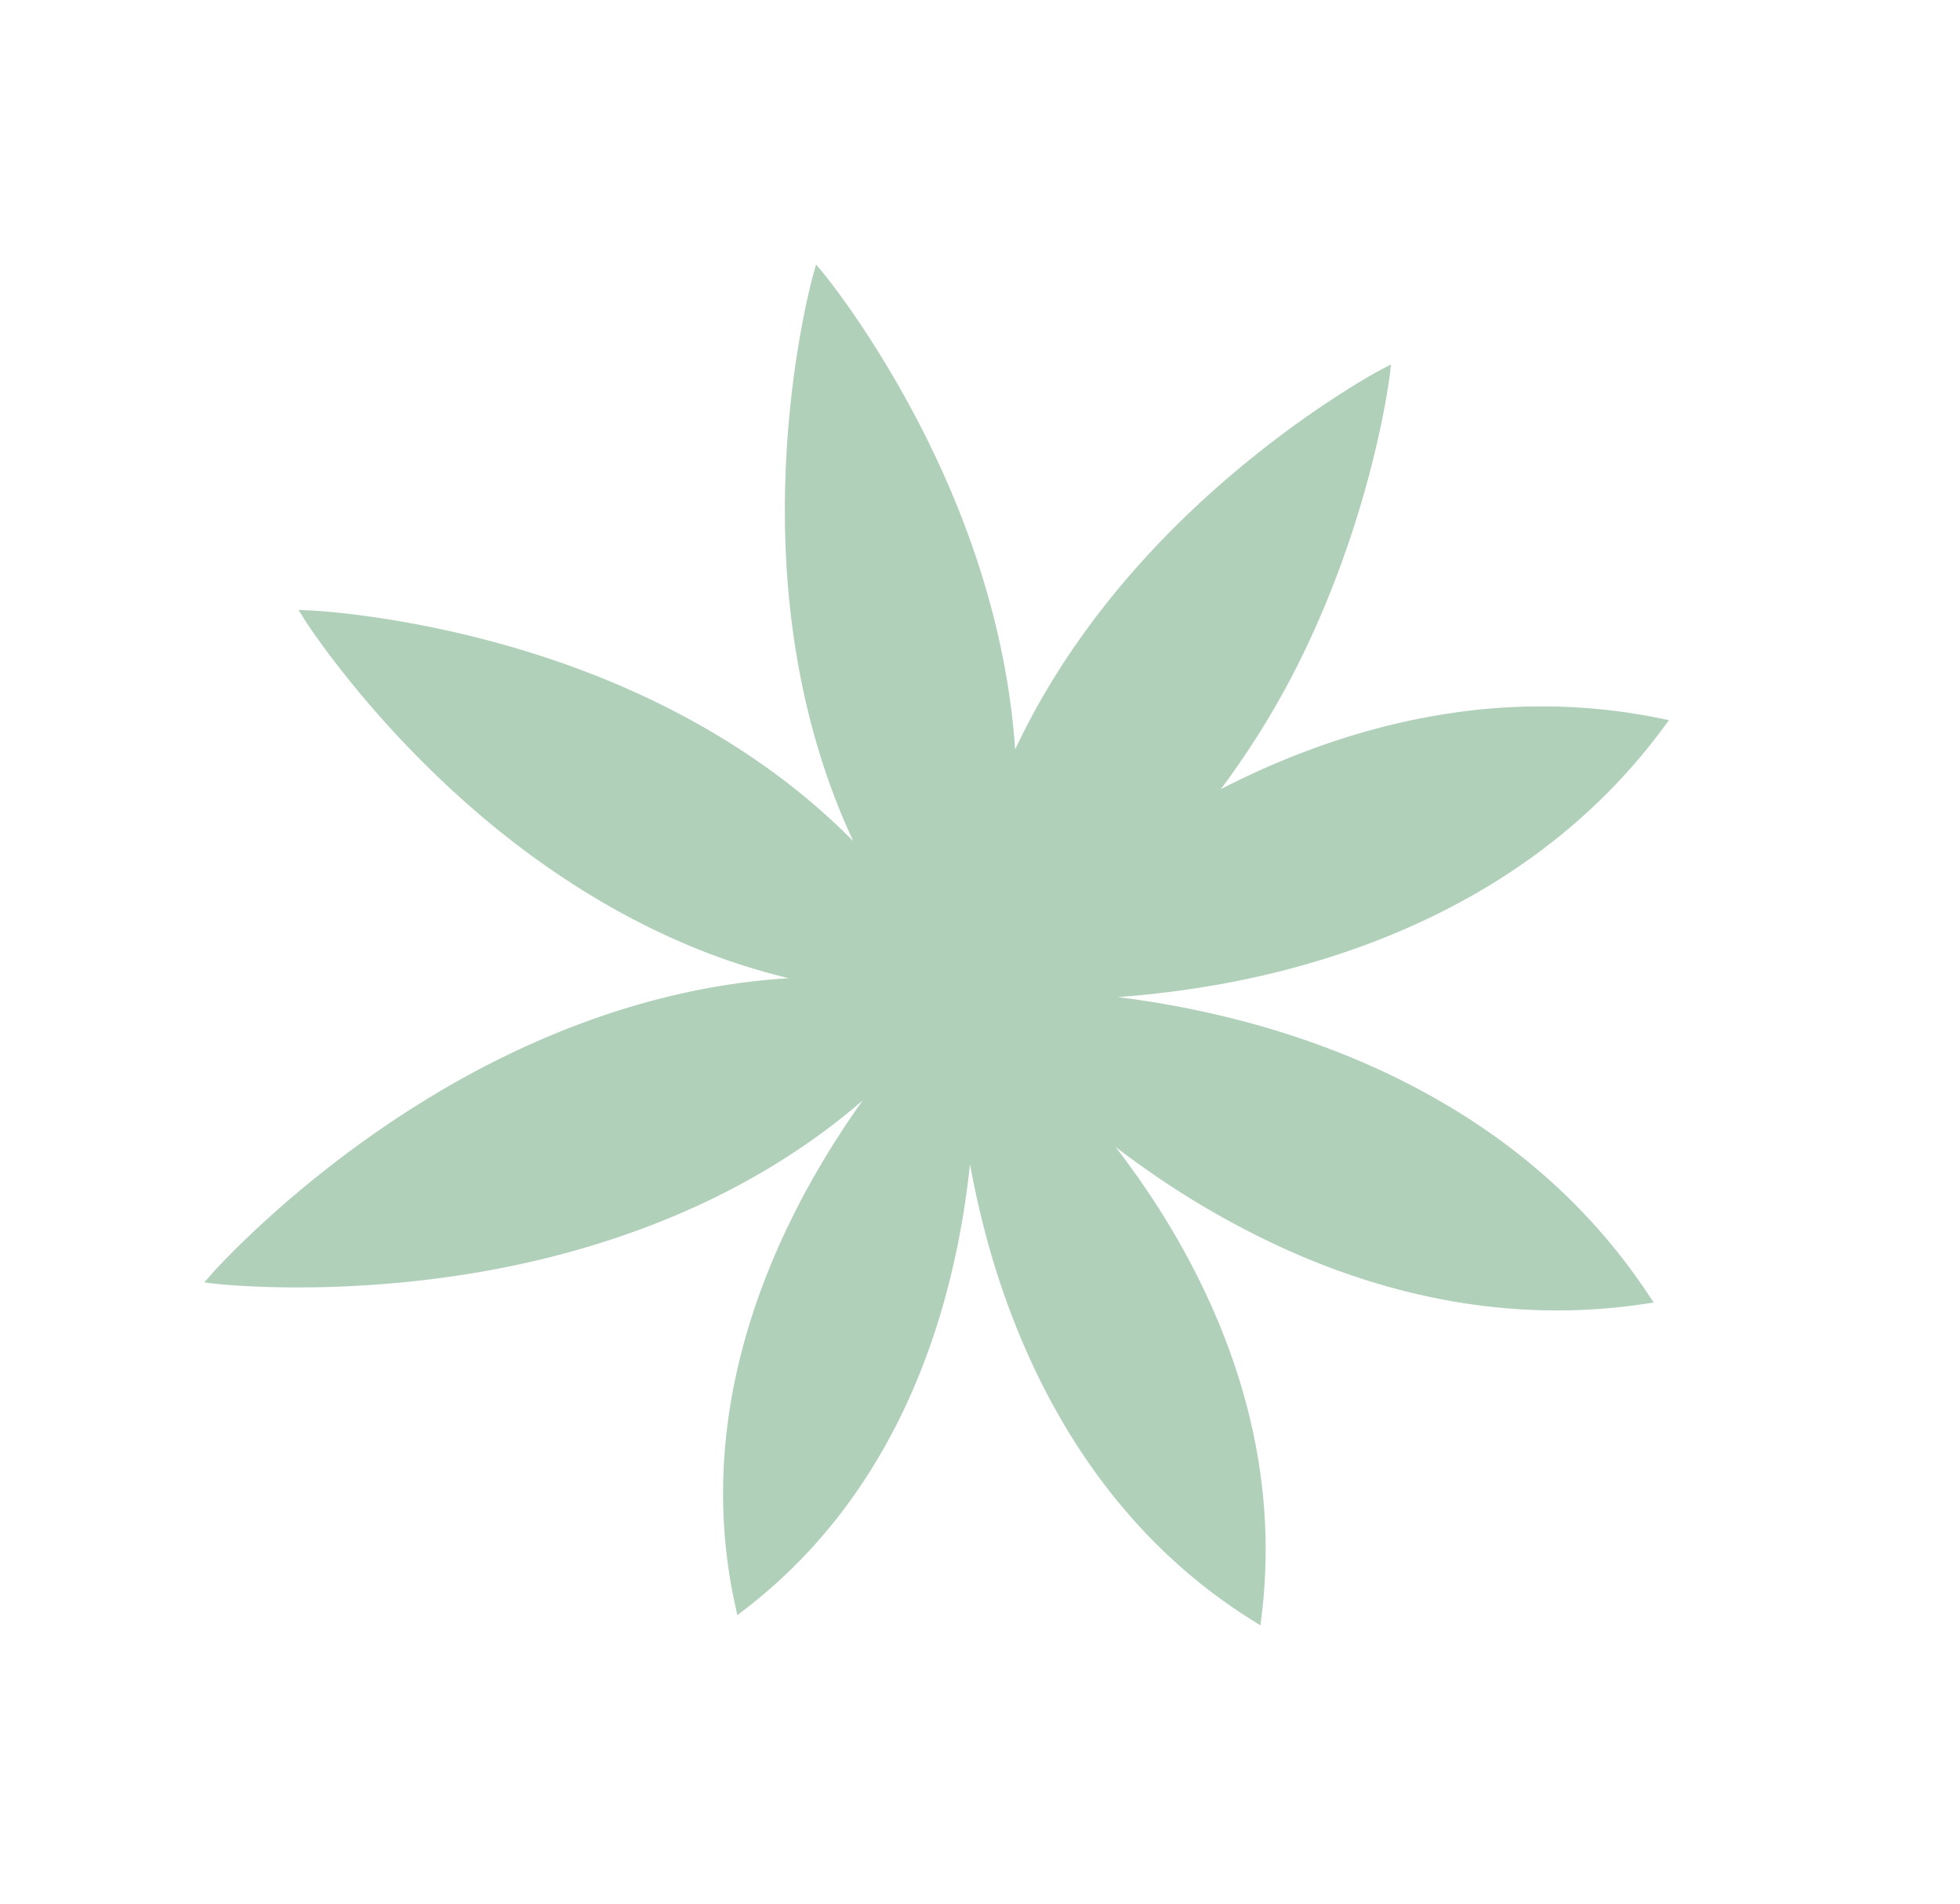 <svg xmlns="http://www.w3.org/2000/svg" width="912.01" height="885.75" viewBox="0 0 912.01 885.75">
  <g id="Group_247" data-name="Group 247" transform="matrix(0.914, 0.407, -0.407, 0.914, 2080.638, 716.906)">
    <g id="Group_8" data-name="Group 8" transform="translate(-1949 83)">
      <path id="Path_30" data-name="Path 30" d="M469.634,388.925c-7.209-1.353-14.241-2.825-20.979-4.443q4.943,2.648,9.975,5.561c49.844,28.747,114.724,80.827,140.734,165.833l1.354,4.414-4.59-.647C508.121,547.255,446.507,491.32,410.345,446.6c-7.5-9.3-14.271-18.508-20.273-27.305,19.685,60.5,33.278,149.061-11.3,231.536l-2.207,4.09L373.8,651.18c-58.936-79.974-54.14-175.808-41.341-238.628C301.242,479.138,249.309,525.628,206.644,554.9c-59.024,40.487-113.606,57.7-114.165,57.877l-5.326,1.648L88.8,609.1c.177-.559,17.39-55.14,57.906-114.165,27.6-40.252,70.529-88.713,131.2-120.285a304.908,304.908,0,0,1-55.964,5.061c-40.311,0-77.3-7.444-107.015-16.271C50.168,344.2,5.09,314.394,4.649,314.1L0,310.981l5.208-2.06c.5-.206,50.756-20.008,118.107-25.363,43.341-3.443,100.129-1.236,156.123,20.685-41.9-36.309-69.529-80.739-86.977-117.431-29.041-61-37.045-114.429-37.1-114.959l-.824-5.532,5.031,2.472c.471.235,48.814,24.363,97.864,70.823,24.716,23.421,52.374,55.287,73.413,95.039.942-47.637,12.711-90.831,25.54-124.228C380.657,47.372,413.906,4.8,414.229,4.384L417.7,0l1.648,5.326c.177.53,15.948,52.2,16.007,119.755a387.569,387.569,0,0,1-9.622,87.507c36.986-45.96,93.421-95.422,172.807-113.076l4.531-1-1,4.531c-20.92,94.245-86.742,156.182-138.233,191.52A464.092,464.092,0,0,1,421.32,320.4a451.065,451.065,0,0,1,48.314-11.8c61.437-11.416,151.739-14.153,233.184,37.692l3.913,2.472-3.913,2.5c-53.375,33.984-110.6,44.518-160.978,44.518a396.027,396.027,0,0,1-72.206-6.856" fill="#b0d0ba"/>
    </g>
  </g>
</svg>

